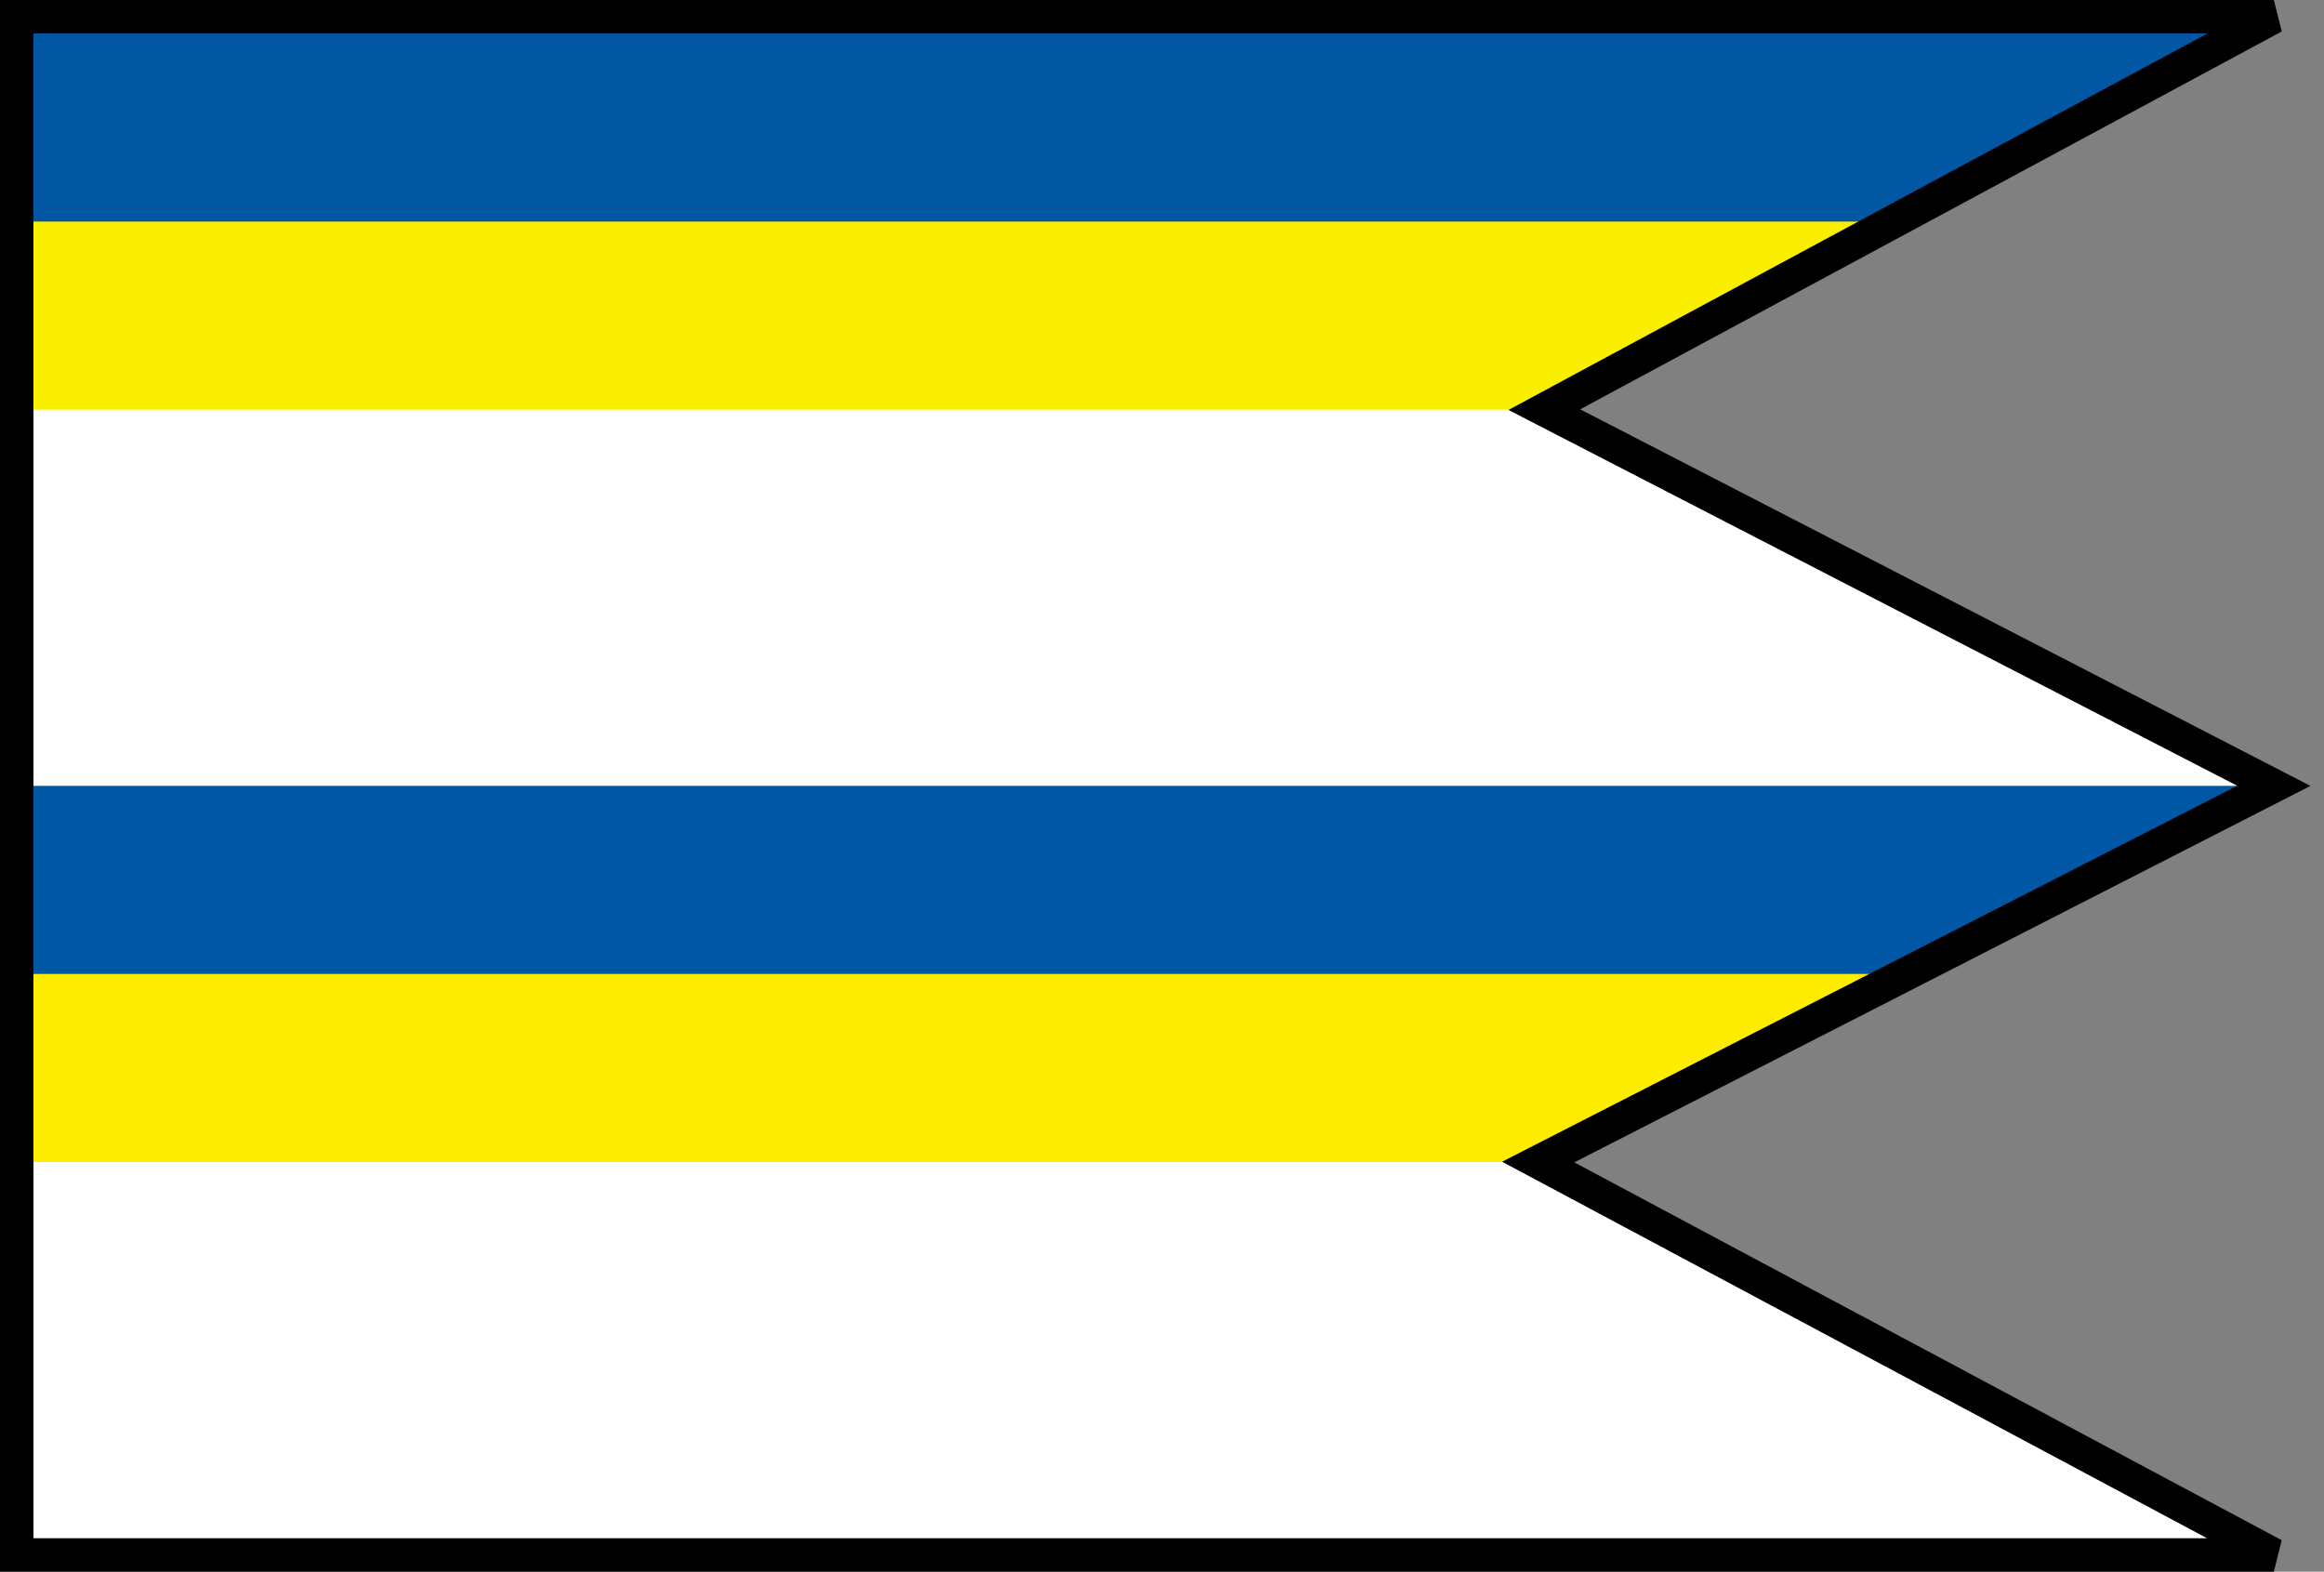 <svg xmlns="http://www.w3.org/2000/svg" width="139mm" height="94mm" viewBox="0 0 139 94"><rect x="0" y="0" width="139" height="94" fill="#808080" stroke="none"/><path d="M-.476 80.25h112.609L134.228 93H1Z" style="fill:#fff;fill-opacity:1;stroke:none;stroke-width:2;stroke-miterlimit:4;stroke-dasharray:none;stroke-opacity:1;paint-order:normal"/><path d="M-.305 68.9h92.862l20.303 11.85H1Z" style="fill:#fff;fill-opacity:1;stroke:none;stroke-width:2;stroke-miterlimit:4;stroke-dasharray:none;stroke-opacity:1;paint-order:normal"/><path d="M1 57.55h113.747L92.104 69.5H1Z" style="fill:#feed01;fill-opacity:1;stroke:none;stroke-width:2;stroke-miterlimit:4;stroke-dasharray:none;stroke-opacity:1;paint-order:normal"/><path d="M2.078 46.3h133.256l-20.707 11.95H1Z" style="fill:#0057a6;fill-opacity:1;stroke:none;stroke-width:2;stroke-miterlimit:4;stroke-dasharray:none;stroke-opacity:1;paint-order:normal"/><path d="M1 35.15h112.301L134.735 47H1Z" style="fill:#fff;fill-opacity:1;stroke:none;stroke-width:2;stroke-miterlimit:4;stroke-dasharray:none;stroke-opacity:1;paint-order:normal"/><path d="M1 23.9h91.47l21.103 11.85H1Z" style="fill:#fff;fill-opacity:1;stroke:none;stroke-width:2;stroke-miterlimit:4;stroke-dasharray:none;stroke-opacity:1;paint-order:normal"/><path d="M1 12.75h111.95L92.363 24.5H1Z" style="fill:#fbef00;fill-opacity:1;stroke:none;stroke-width:2;stroke-miterlimit:4;stroke-dasharray:none;stroke-opacity:1;paint-order:normal"/><path d="M1 1h134.483l-21.61 12.25H1Z" style="fill:#0157a2;fill-opacity:1;stroke:none;stroke-width:2;stroke-miterlimit:4;stroke-dasharray:none;stroke-opacity:1;paint-order:normal"/><path d="M1 1h135L92.368 24.5 136 47 92 69.5 136 93H1Z" style="display:inline;fill:none;fill-opacity:1;stroke:#000;stroke-width:2;stroke-miterlimit:4;stroke-dasharray:none;stroke-opacity:1;paint-order:normal"/></svg>